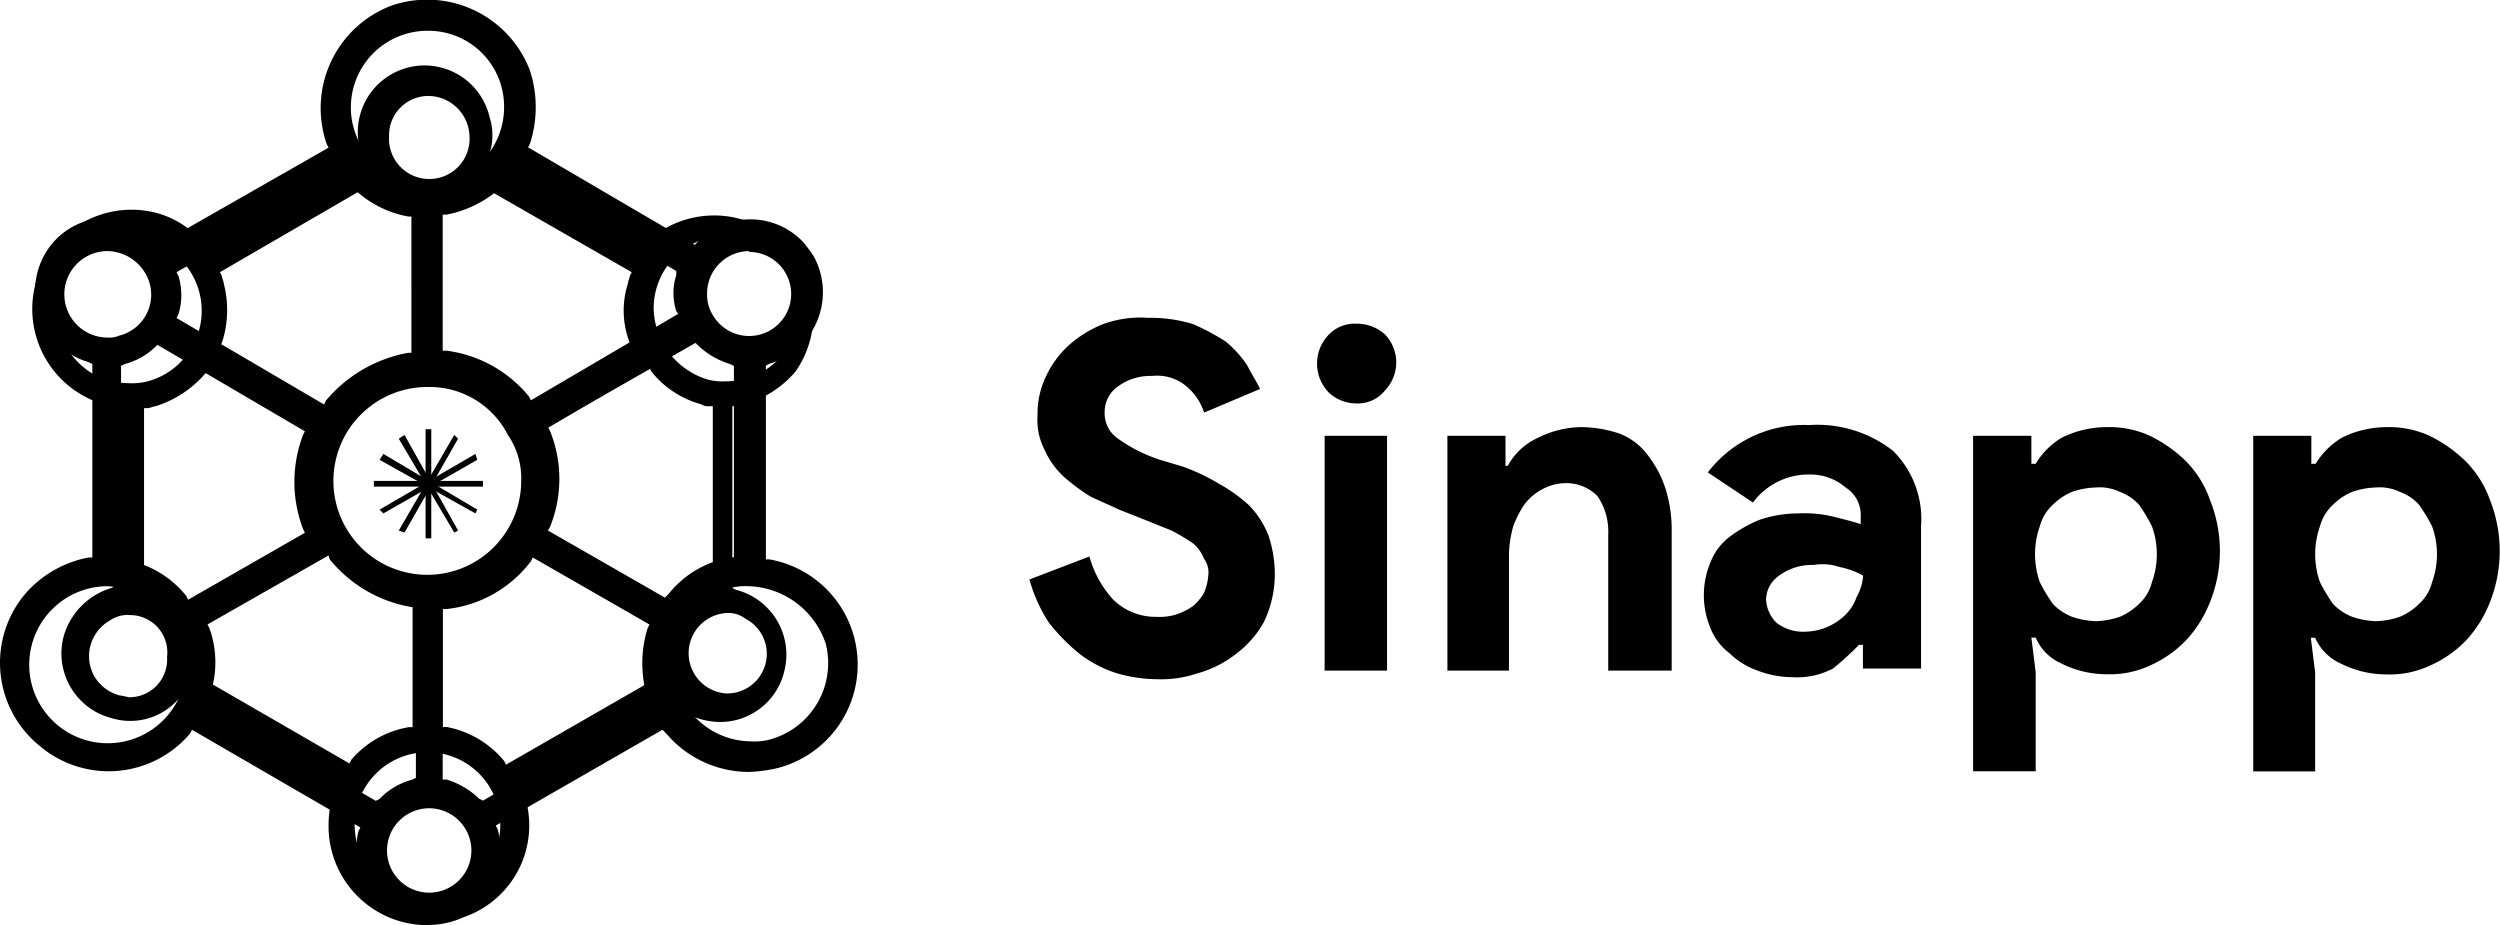 <svg xmlns="http://www.w3.org/2000/svg" viewBox="0 0 144.57 53.5"><g id="Capa_2" data-name="Capa 2"><g id="Capa_1-2" data-name="Capa 1"><g id="Capa_1-2-2" data-name="Capa 1-2"><path d="M24.72,53.5A5.72,5.72,0,0,1,19,47.74a6.24,6.24,0,0,1,.33-2l.11-.23-9-5.2-.22.22a3.69,3.69,0,0,1-3.76,1,3.86,3.86,0,0,1-2.77-4.76A4.08,4.08,0,0,1,6.45,34l.22-.11V23.49H6.45a5.74,5.74,0,0,1,2-11.3,5.3,5.3,0,0,1,3.32,1.88l.11.23L21,9.09l-.11-.22a3.86,3.86,0,1,1,7.42-2.1,3.42,3.42,0,0,1,0,2.1l-.11.22,9,5.21.11-.23A5.74,5.74,0,0,1,46,21.49a6,6,0,0,1-3.43,2h-.22V34l.22.11a3.87,3.87,0,0,1,2.77,4.76,3.81,3.81,0,0,1-3.77,2.88h0a4.35,4.35,0,0,1-2.77-1.11l.33-.33-9,5.2.11.23a5.61,5.61,0,0,1-3.43,7.3,5,5,0,0,1-2.1.45Zm0-10a4.21,4.21,0,1,0,4.21,4.21,4.2,4.2,0,0,0-4.21-4.21Zm-13.51-7,.11.23a3.08,3.08,0,0,1,0,2l-.11.22,9,5.2.11-.22a5.61,5.61,0,0,1,3.32-1.88h.22V34.78h-.22a7,7,0,0,1-4.43-2.54V31.9Zm19-4.31a7.49,7.49,0,0,1-4.42,2.54H25.6v7.31h.23A5.67,5.67,0,0,1,29.15,44l.11.22L38.34,39l-.11-.22a3.08,3.08,0,0,1,0-2l.11-.23-8-4.65ZM7.44,35.56a1.86,1.86,0,0,0-1.1.33h0a2.37,2.37,0,0,0-.89,3.21,2.44,2.44,0,0,0,1.44,1.11,4.76,4.76,0,0,1,.55.11A2.18,2.18,0,0,0,9.66,38a2.16,2.16,0,0,0-2.22-2.43ZM42,35.45a2.33,2.33,0,0,0,0,4.65,2.29,2.29,0,0,0,1.11-4.32A1.65,1.65,0,0,0,42,35.45ZM31.25,25l.11.22a6.69,6.69,0,0,1,0,5.09l-.22.33,8,4.54.23-.22A5,5,0,0,1,41,34l.22-.11V23.49H41a.69.69,0,0,1-.45-.11,5.57,5.57,0,0,1-2.88-1.89l-.11-.22ZM11.87,21.6A6.24,6.24,0,0,1,9,23.49c-.11,0-.33.11-.44.11H8.33V34l.22.11a5.63,5.63,0,0,1,1.77,1l.22.11,8-4.65-.11-.22a6.7,6.7,0,0,1,0-5.09l.11-.22L12.2,21.38Zm12.85.78a5.43,5.43,0,1,0,5.42,5.43,4.43,4.43,0,0,0-.77-2.66A5.08,5.08,0,0,0,24.72,22.38Zm-12-6.64.11.22c0,.11.11.33.11.44a6.07,6.07,0,0,1-.11,3.43l-.11.22,6.31,3.66.11-.22a6.54,6.54,0,0,1,4.43-2.55h.22V11.75l-.22-.11a4.2,4.2,0,0,1-1.66-1l-.22-.11Zm14.73-5.1a4.69,4.69,0,0,1-1.78,1l-.22.11v9.19h.22a6.94,6.94,0,0,1,4.43,2.55l.11.22,6.32-3.66-.11-.22a5.12,5.12,0,0,1-.11-3.43c0-.11.11-.33.11-.44l.11-.22-9.08-5.21Zm-20,3.1a4.13,4.13,0,0,0-3.65,2.11A4.3,4.3,0,0,0,5.34,21.6a4.48,4.48,0,0,0,2.1.56,3.78,3.78,0,0,0,1.11-.11,4.23,4.23,0,0,0-1.11-8.31ZM42,13.63a4.2,4.2,0,0,0-4.2,4.21,4.39,4.39,0,0,0,3.1,4.1,3.39,3.39,0,0,0,1.1.11,4.21,4.21,0,0,0,4.21-4.21,4.4,4.4,0,0,0-3.1-4.1C42.77,13.74,42.44,13.63,42,13.63ZM24.83,5.55A2.27,2.27,0,0,0,22.5,7.87a2.33,2.33,0,1,0,4.65,0h0A2.4,2.4,0,0,0,24.83,5.55Z"></path><path d="M24.83,53.39a4.21,4.21,0,0,1-4.21-4.21,3.81,3.81,0,0,1,.11-1.11l.11-.22L11.1,42.2l-.11.22a6.17,6.17,0,0,1-8.75.67,6.18,6.18,0,0,1-.78-8.75,6.42,6.42,0,0,1,3.66-2.1h.22V21.05l-.22-.11a4,4,0,0,1-1-.44,4.28,4.28,0,0,1-1.55-5.76,4.16,4.16,0,0,1,2.55-2,4,4,0,0,1,3.21.44,6.1,6.1,0,0,1,.88.66l.12.22L19,8.54l-.11-.22a6.34,6.34,0,0,1,3.76-8,6.36,6.36,0,0,1,8,3.77,6.88,6.88,0,0,1,0,4.21l-.11.22,9.63,5.64.22-.22a4.21,4.21,0,0,1,6,0,7.09,7.09,0,0,1,.67.89,4.32,4.32,0,0,1-1.55,5.76,4.13,4.13,0,0,1-1,.44l-.22.11V32.35h.22a6.18,6.18,0,0,1,.44,12.07,8.59,8.59,0,0,1-1.66.22,6.27,6.27,0,0,1-4.76-2.22l-.22-.22-9.64,5.54.11.22a4.21,4.21,0,0,1-2.87,5.2,2.54,2.54,0,0,1-1,.23Zm0-6.65a2.44,2.44,0,1,0,2.43,2.44h0A2.45,2.45,0,0,0,24.83,46.74ZM12,36.11l.11.22A5.81,5.81,0,0,1,12.2,40c0,.22-.11.33-.11.44l-.11.22,9.75,5.65.22-.11a4,4,0,0,1,1.88-1.11l.22-.11V35.11h-.22a7.75,7.75,0,0,1-4.76-2.76L19,32.12ZM30.7,32.46a7.08,7.08,0,0,1-4.87,2.76H25.6v9.86h.23a4.68,4.68,0,0,1,1.88,1.11l.22.11,9.63-5.65-.11-.22a.83.83,0,0,1-.11-.44,6.86,6.86,0,0,1,.11-3.66l.11-.22-6.75-3.87ZM43.32,33.9a3.49,3.49,0,0,0-1.11.11,4.43,4.43,0,0,0-3.1,5.53,4.5,4.5,0,0,0,4.32,3.33,3.42,3.42,0,0,0,1.11-.11,4.58,4.58,0,0,0,3.21-5.54,4.86,4.86,0,0,0-4.43-3.32Zm-37.1,0a4.54,4.54,0,1,0,4.55,4.54,4.48,4.48,0,0,0-3.33-4.32,5.65,5.65,0,0,0-1.22-.22Zm25.47-9.2.12.23a7.4,7.4,0,0,1,0,5.53l-.12.22,6.76,3.88.22-.22a5.79,5.79,0,0,1,3.1-2c.11,0,.33-.11.44-.11h.23V21.16l-.23-.11a4.68,4.68,0,0,1-1.88-1.11l-.11-.11ZM9.1,19.94a4,4,0,0,1-1.88,1.11L7,21.16V32.35h.22c.11,0,.33.11.44.11a5.82,5.82,0,0,1,3.11,2l.11.22,6.75-3.87-.11-.23a7.66,7.66,0,0,1,0-5.42l.11-.22-8.53-5Zm15.73,2a5.81,5.81,0,1,0,5.76,5.87,5.69,5.69,0,0,0-2.88-5A5.52,5.52,0,0,0,24.83,21.94Zm-14.62-6.2.11.22a3.78,3.78,0,0,1,0,2.21l-.11.22,8.53,5,.11-.23a8.11,8.11,0,0,1,4.76-2.76h.22V12.52h-.22A6.12,6.12,0,0,1,20,10.42l-.11-.22Zm19.27-5.43a6.43,6.43,0,0,1-3.65,2.1H25.6v7.87h.23a7.39,7.39,0,0,1,4.76,2.65l.11.22,8.52-5L39.11,18a3.42,3.42,0,0,1,0-2.1v-.23L29.37,10Zm13.84,4.21A2.45,2.45,0,0,0,40.89,17a2.23,2.23,0,0,0,.33,1.22,2.43,2.43,0,1,0,2.1-3.65Zm-37.1,0a2.49,2.49,0,0,0,0,5,1.42,1.42,0,0,0,.67-.11,2.44,2.44,0,0,0,1.77-3A2.59,2.59,0,0,0,6.22,14.52ZM24.72,1.78a4.43,4.43,0,1,0,4.43,4.43A4.38,4.38,0,0,0,24.72,1.78Z"></path><polygon points="22.17 29.69 21.95 29.47 27.49 26.25 27.6 26.59 22.17 29.69"></polygon><polygon points="23.39 30.8 23.06 30.68 26.27 25.15 26.49 25.37 23.39 30.8"></polygon><polygon points="26.27 30.8 23.06 25.37 23.39 25.15 26.49 30.68 26.27 30.8"></polygon><polygon points="27.49 29.69 21.95 26.59 22.17 26.25 27.6 29.47 27.49 29.69"></polygon><polygon points="24.94 31.13 24.61 31.13 24.61 28.14 21.62 28.14 21.62 27.81 24.61 27.81 24.61 24.82 24.94 24.82 24.94 27.81 27.93 27.81 27.93 28.14 24.94 28.14 24.94 31.13"></polygon></g><path d="M67,39.28a8.59,8.59,0,0,1-2.49-.37,7,7,0,0,1-2.12-1.13A11.45,11.45,0,0,1,60.65,36a9,9,0,0,1-1.12-2.49L63,32.18a6.09,6.09,0,0,0,1.37,2.49,3.48,3.48,0,0,0,2.49,1A3.31,3.31,0,0,0,68,35.54a3.74,3.74,0,0,0,1-.5,3.12,3.12,0,0,0,.62-.74,3.13,3.13,0,0,0,.25-1,1.35,1.35,0,0,0-.25-1,2.2,2.2,0,0,0-.62-.87,11.45,11.45,0,0,0-1.25-.75l-1.87-.75-1.24-.49c-.5-.25-1.13-.5-1.62-.75a12.16,12.16,0,0,1-1.5-1.12A4.77,4.77,0,0,1,60.4,26,3.76,3.76,0,0,1,60,24a4.94,4.94,0,0,1,.49-2.24A5.65,5.65,0,0,1,61.77,20a6.73,6.73,0,0,1,2-1.25,6.29,6.29,0,0,1,2.62-.37,8.28,8.28,0,0,1,2.62.37,13.65,13.65,0,0,1,1.87,1,6.49,6.49,0,0,1,1.24,1.37c.25.5.5.87.75,1.37l-3.24,1.37a3.24,3.24,0,0,0-1-1.5,2.6,2.6,0,0,0-2-.62,3.17,3.17,0,0,0-2,.62,1.79,1.79,0,0,0-.75,1.5,1.76,1.76,0,0,0,.75,1.49,8.73,8.73,0,0,0,2.49,1.25l1.24.37a11.19,11.19,0,0,1,2.12,1,8.93,8.93,0,0,1,1.75,1.25,5.24,5.24,0,0,1,1.12,1.74,7.06,7.06,0,0,1,.37,2.24,6.44,6.44,0,0,1-.62,2.75,5.82,5.82,0,0,1-1.62,1.86,6.3,6.3,0,0,1-2.24,1.13A6.56,6.56,0,0,1,67,39.28Z"></path><path d="M78.47,23.33a2.36,2.36,0,0,1-1.62-.62,2.52,2.52,0,0,1-.5-.75,2.43,2.43,0,0,1,0-1.87,2.52,2.52,0,0,1,.5-.75,2.08,2.08,0,0,1,1.62-.62,2.4,2.4,0,0,1,1.62.62,2.34,2.34,0,0,1,0,3.24h0A2,2,0,0,1,78.47,23.33ZM76.6,38.78V25.2h3.61V38.78Z"></path><path d="M86.94,26.94h.25a3.75,3.75,0,0,1,1.74-1.62,5.74,5.74,0,0,1,2.5-.62,7.07,7.07,0,0,1,2.24.38,3.76,3.76,0,0,1,1.62,1.24,6.46,6.46,0,0,1,1,1.87,7.82,7.82,0,0,1,.38,2.37v8.22H93V30.93a3.65,3.65,0,0,0-.62-2.24,2.53,2.53,0,0,0-1.87-.75,2.84,2.84,0,0,0-1.37.38,3.07,3.07,0,0,0-1,.87,6,6,0,0,0-.63,1.24,6.55,6.55,0,0,0-.25,1.62v6.73H83.7V25.2h3.36v1.74Z"></path><path d="M107.75,37.29h-.25a16.94,16.94,0,0,1-1.5,1.37,4.47,4.47,0,0,1-2.36.5,5.67,5.67,0,0,1-2-.38,4.43,4.43,0,0,1-1.62-1,3.37,3.37,0,0,1-1.12-1.49,4.91,4.91,0,0,1,0-3.74A3.37,3.37,0,0,1,100,31.06a7.67,7.67,0,0,1,1.75-1,7,7,0,0,1,2.24-.37,7.13,7.13,0,0,1,2.24.24c.5.13,1,.25,1.37.38v-.38a1.89,1.89,0,0,0-.87-1.74,3.14,3.14,0,0,0-2.12-.75,4,4,0,0,0-3.24,1.62l-2.61-1.74a7,7,0,0,1,5.85-2.74,7.12,7.12,0,0,1,4.86,1.49,5.56,5.56,0,0,1,1.62,4.36v8.23h-3.36V37.29Zm0-4a4.63,4.63,0,0,0-1.37-.5,3.08,3.08,0,0,0-1.5-.12,3.19,3.19,0,0,0-2,.62,1.71,1.71,0,0,0-.75,1.37,2,2,0,0,0,.62,1.37,2.54,2.54,0,0,0,1.62.5,3.41,3.41,0,0,0,2.37-1,2.65,2.65,0,0,0,.62-1,2.83,2.83,0,0,0,.38-1.25Z"></path><path d="M114.1,25.2h3.37v1.62h.25a4.37,4.37,0,0,1,1.49-1.5,5.85,5.85,0,0,1,2.62-.62,5.64,5.64,0,0,1,2.49.5,8,8,0,0,1,2.12,1.5,6.06,6.06,0,0,1,1.37,2.24,7.89,7.89,0,0,1,0,5.85A7,7,0,0,1,126.44,37a6.6,6.6,0,0,1-2.12,1.49,5.5,5.5,0,0,1-2.49.5,5.85,5.85,0,0,1-2.62-.62,2.86,2.86,0,0,1-1.49-1.5h-.25l.25,2v5.73H114.1Zm7.1,10.72a4.71,4.71,0,0,0,1.38-.25,3.67,3.67,0,0,0,1.12-.75,2.55,2.55,0,0,0,.74-1.25,4.75,4.75,0,0,0,0-3.24,10.41,10.41,0,0,0-.74-1.24,2.9,2.9,0,0,0-1.12-.75,2.71,2.71,0,0,0-1.38-.25,4.71,4.71,0,0,0-1.37.25,3.5,3.5,0,0,0-1.12.75,2.62,2.62,0,0,0-.75,1.24,4.87,4.87,0,0,0,0,3.24,10.57,10.57,0,0,0,.75,1.25,3.14,3.14,0,0,0,1.12.75A4.71,4.71,0,0,0,121.2,35.92Z"></path><path d="M130.3,25.2h3.36v1.62h.25a4.48,4.48,0,0,1,1.5-1.5A5.85,5.85,0,0,1,138,24.7a5.64,5.64,0,0,1,2.49.5,8,8,0,0,1,2.12,1.5A6.06,6.06,0,0,1,144,28.94a8,8,0,0,1,0,5.85A7,7,0,0,1,142.64,37a6.6,6.6,0,0,1-2.12,1.49A5.5,5.5,0,0,1,138,39a5.85,5.85,0,0,1-2.62-.62,2.92,2.92,0,0,1-1.5-1.5h-.25l.25,2v5.73H130.3Zm7.1,10.72a4.58,4.58,0,0,0,1.37-.25,3.44,3.44,0,0,0,1.12-.75,2.5,2.5,0,0,0,.75-1.25,4.75,4.75,0,0,0,0-3.24,10.38,10.38,0,0,0-.75-1.24,2.76,2.76,0,0,0-1.12-.75,2.67,2.67,0,0,0-1.37-.25,4.64,4.64,0,0,0-1.37.25,3.5,3.5,0,0,0-1.12.75,2.62,2.62,0,0,0-.75,1.24,4.87,4.87,0,0,0,0,3.24,10.57,10.57,0,0,0,.75,1.25,3.06,3.06,0,0,0,1.12.75A4.64,4.64,0,0,0,137.4,35.92Z"></path></g></g></svg>